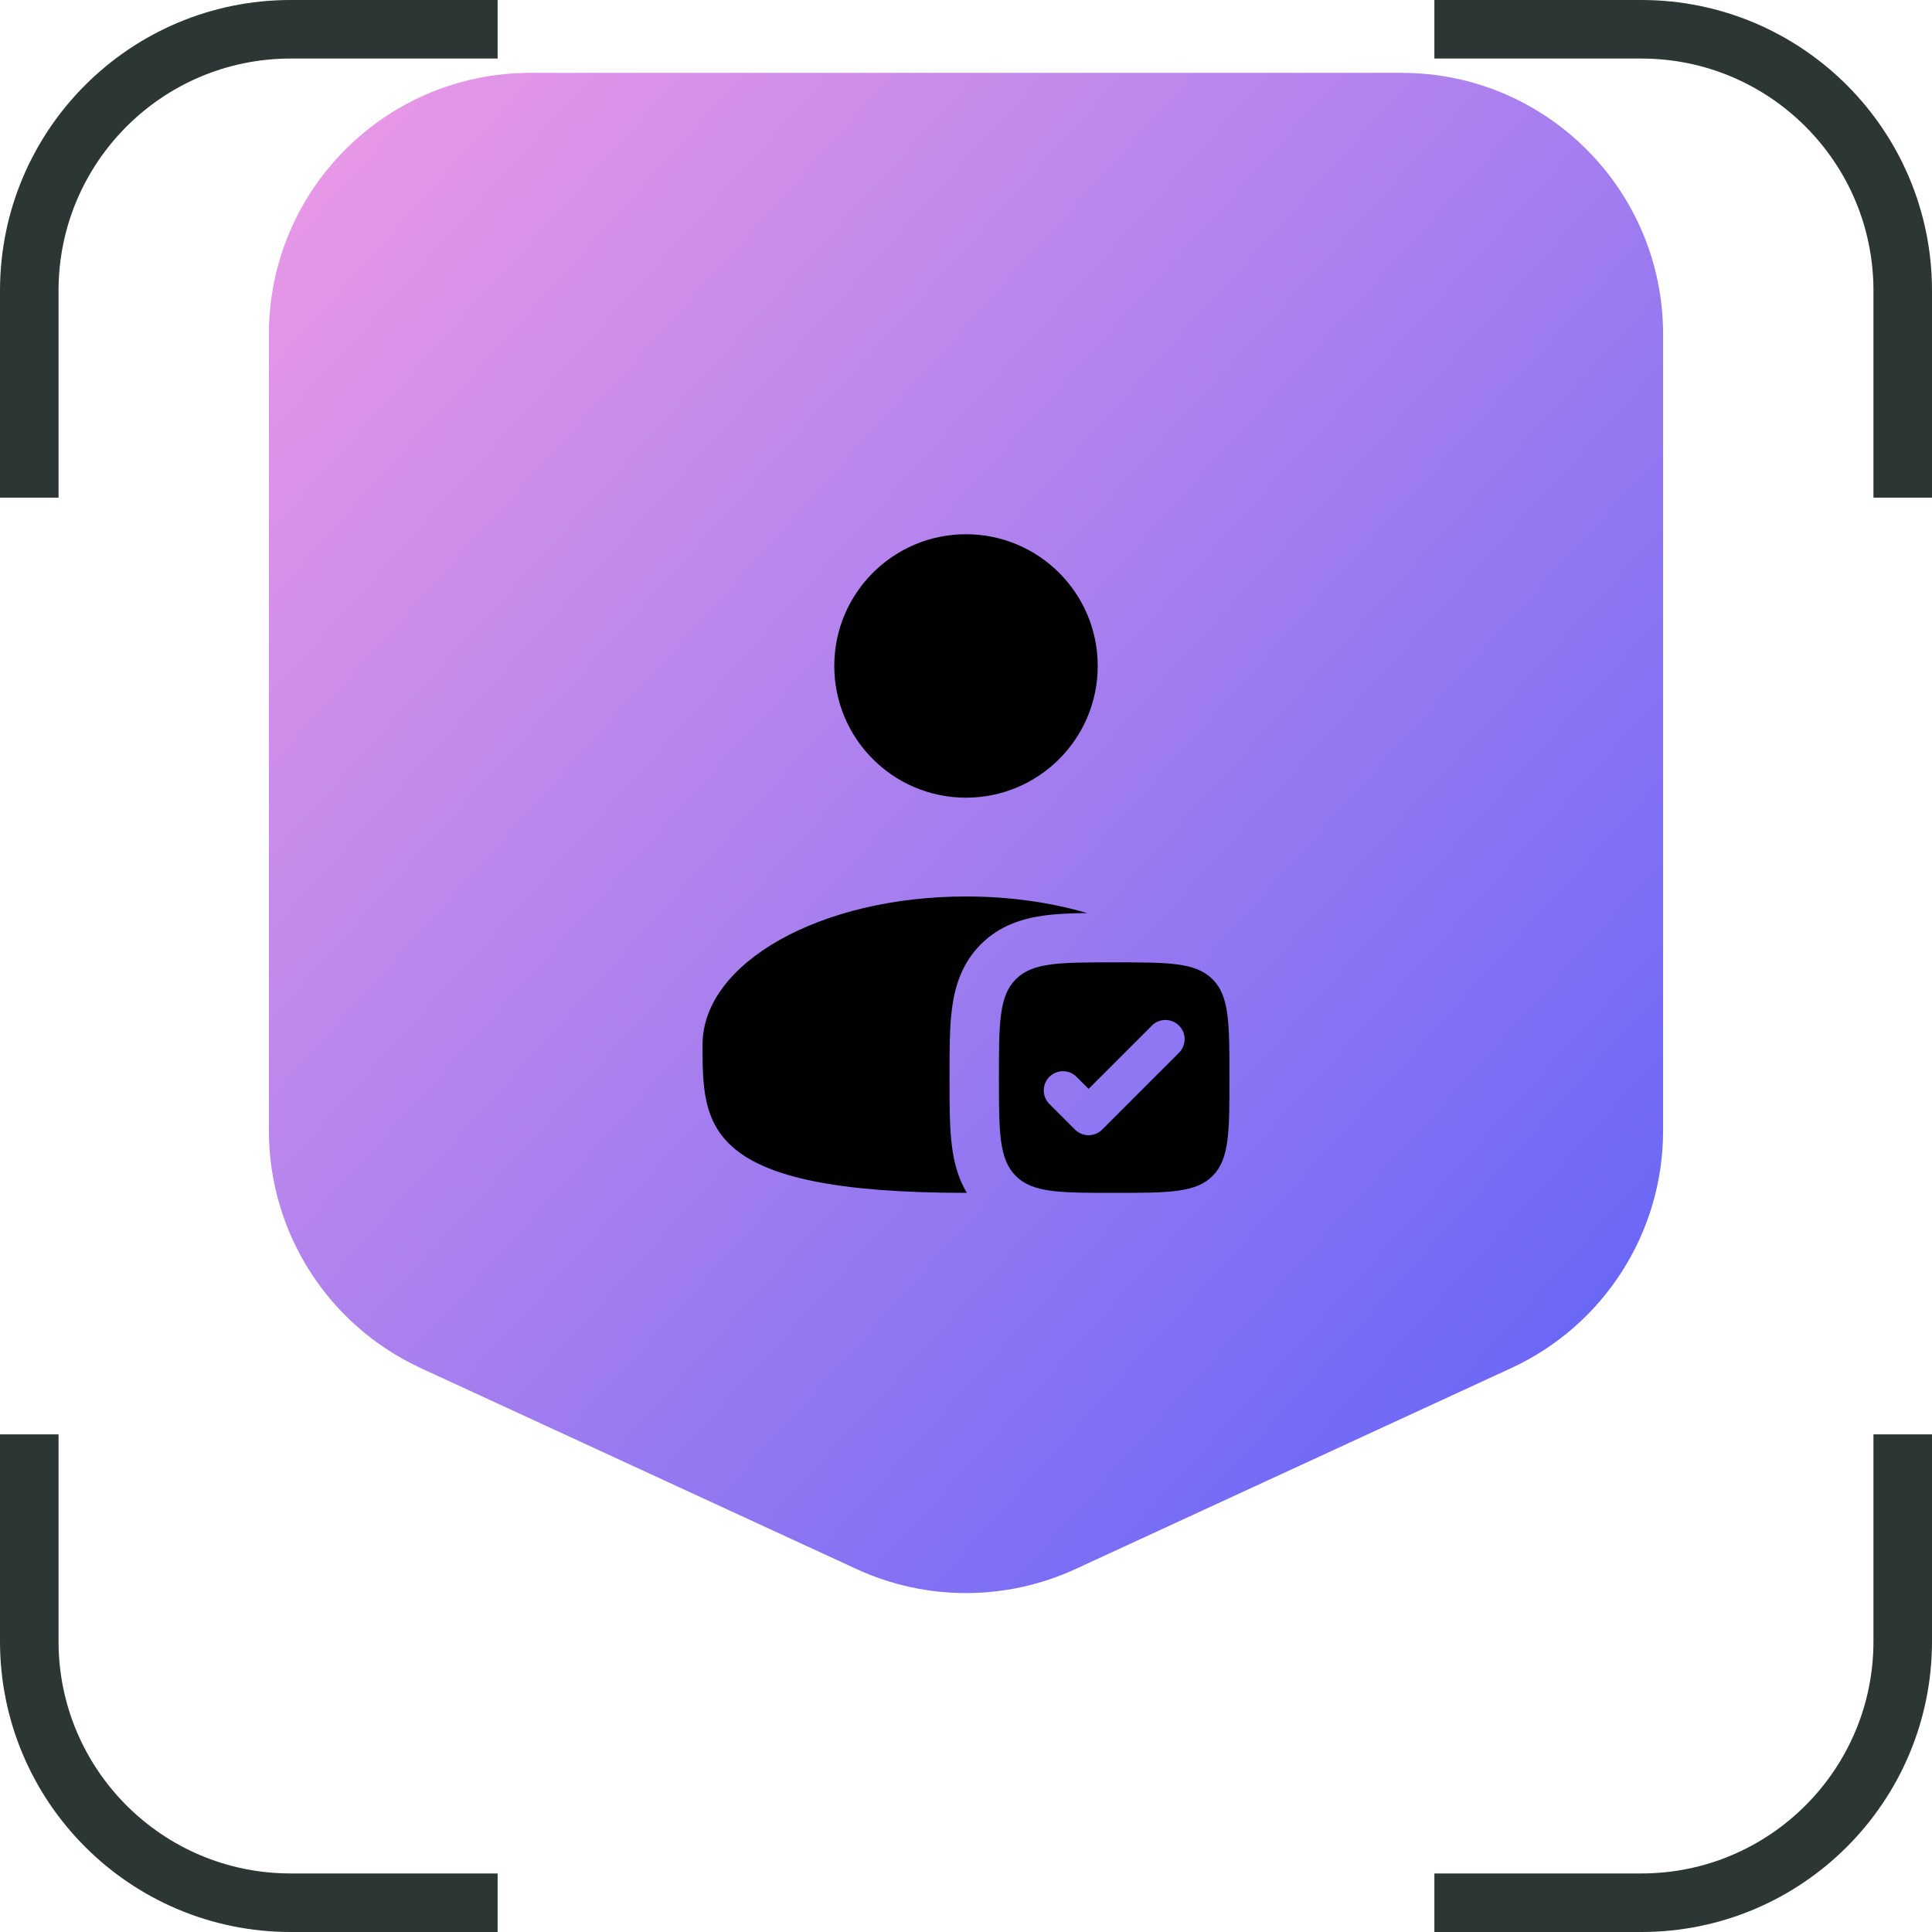 <svg width="66" height="66" viewBox="0 0 66 66" fill="none" xmlns="http://www.w3.org/2000/svg">
<path d="M65 17V9.93C65 4.998 61.002 1 56.07 1H49M65 49V56.07C65 61.002 61.002 65 56.07 65H49M17 65H9.93C4.998 65 1 61.002 1 56.07V49M1 17V9.93C1 4.998 4.998 1 9.93 1H17" stroke="#2C3634" stroke-width="2"/>
<g filter="url(#filter0_ii_26_1054)">
<path d="M9.186 15.884C9.186 10.952 13.184 6.954 18.116 6.954H47.884C52.816 6.954 56.814 10.952 56.814 15.884V43.092C56.814 46.577 54.788 49.742 51.624 51.202L36.74 58.066C34.367 59.16 31.633 59.16 29.26 58.066L14.376 51.202C11.212 49.742 9.186 46.577 9.186 43.092V15.884Z" fill="url(#paint0_linear_26_1054)"/>
</g>
<path d="M37.5 22.75C37.5 25.235 35.485 27.25 33 27.25C30.515 27.25 28.5 25.235 28.5 22.75C28.5 20.265 30.515 18.25 33 18.25C35.485 18.25 37.5 20.265 37.5 22.75Z" fill="#010101"/>
<path d="M37.138 31.191C36.606 31.197 36.11 31.216 35.677 31.275C34.954 31.372 34.163 31.604 33.508 32.258C32.854 32.913 32.622 33.704 32.525 34.427C32.437 35.077 32.437 35.871 32.438 36.716V36.909C32.437 37.754 32.437 38.548 32.525 39.198C32.593 39.705 32.728 40.246 33.028 40.75C33.019 40.75 33.009 40.75 33 40.75C24 40.75 24 38.483 24 35.688C24 32.892 28.029 30.625 33 30.625C34.492 30.625 35.899 30.829 37.138 31.191Z" fill="#010101"/>
<path fill-rule="evenodd" clip-rule="evenodd" d="M38.062 40.75C36.206 40.75 35.278 40.75 34.702 40.173C34.125 39.597 34.125 38.669 34.125 36.812C34.125 34.956 34.125 34.028 34.702 33.452C35.278 32.875 36.206 32.875 38.062 32.875C39.919 32.875 40.847 32.875 41.423 33.452C42 34.028 42 34.956 42 36.812C42 38.669 42 39.597 41.423 40.173C40.847 40.75 39.919 40.75 38.062 40.75ZM40.276 35.964C40.533 35.708 40.533 35.292 40.276 35.036C40.02 34.78 39.605 34.78 39.349 35.036L37.188 37.197L36.776 36.786C36.52 36.53 36.105 36.53 35.849 36.786C35.592 37.042 35.592 37.458 35.849 37.714L36.724 38.589C36.98 38.845 37.395 38.845 37.651 38.589L40.276 35.964Z" fill="#010101"/>
<defs>
<filter id="filter0_ii_26_1054" x="9.186" y="2.489" width="47.628" height="56.398" filterUnits="userSpaceOnUse" color-interpolation-filters="sRGB">
<feFlood flood-opacity="0" result="BackgroundImageFix"/>
<feBlend mode="normal" in="SourceGraphic" in2="BackgroundImageFix" result="shape"/>
<feColorMatrix in="SourceAlpha" type="matrix" values="0 0 0 0 0 0 0 0 0 0 0 0 0 0 0 0 0 0 127 0" result="hardAlpha"/>
<feOffset/>
<feGaussianBlur stdDeviation="4.465"/>
<feComposite in2="hardAlpha" operator="arithmetic" k2="-1" k3="1"/>
<feColorMatrix type="matrix" values="0 0 0 0 1 0 0 0 0 1 0 0 0 0 1 0 0 0 1 0"/>
<feBlend mode="normal" in2="shape" result="effect1_innerShadow_26_1054"/>
<feColorMatrix in="SourceAlpha" type="matrix" values="0 0 0 0 0 0 0 0 0 0 0 0 0 0 0 0 0 0 127 0" result="hardAlpha"/>
<feOffset dy="-4.465"/>
<feGaussianBlur stdDeviation="2.977"/>
<feComposite in2="hardAlpha" operator="arithmetic" k2="-1" k3="1"/>
<feColorMatrix type="matrix" values="0 0 0 0 0.165 0 0 0 0 0.137 0 0 0 0 0.969 0 0 0 0.48 0"/>
<feBlend mode="normal" in2="effect1_innerShadow_26_1054" result="effect2_innerShadow_26_1054"/>
</filter>
<linearGradient id="paint0_linear_26_1054" x1="9.186" y1="6.954" x2="61.74" y2="54.326" gradientUnits="userSpaceOnUse">
<stop stop-color="#EE9AE5"/>
<stop offset="1" stop-color="#5961F9"/>
</linearGradient>
</defs>
</svg>
